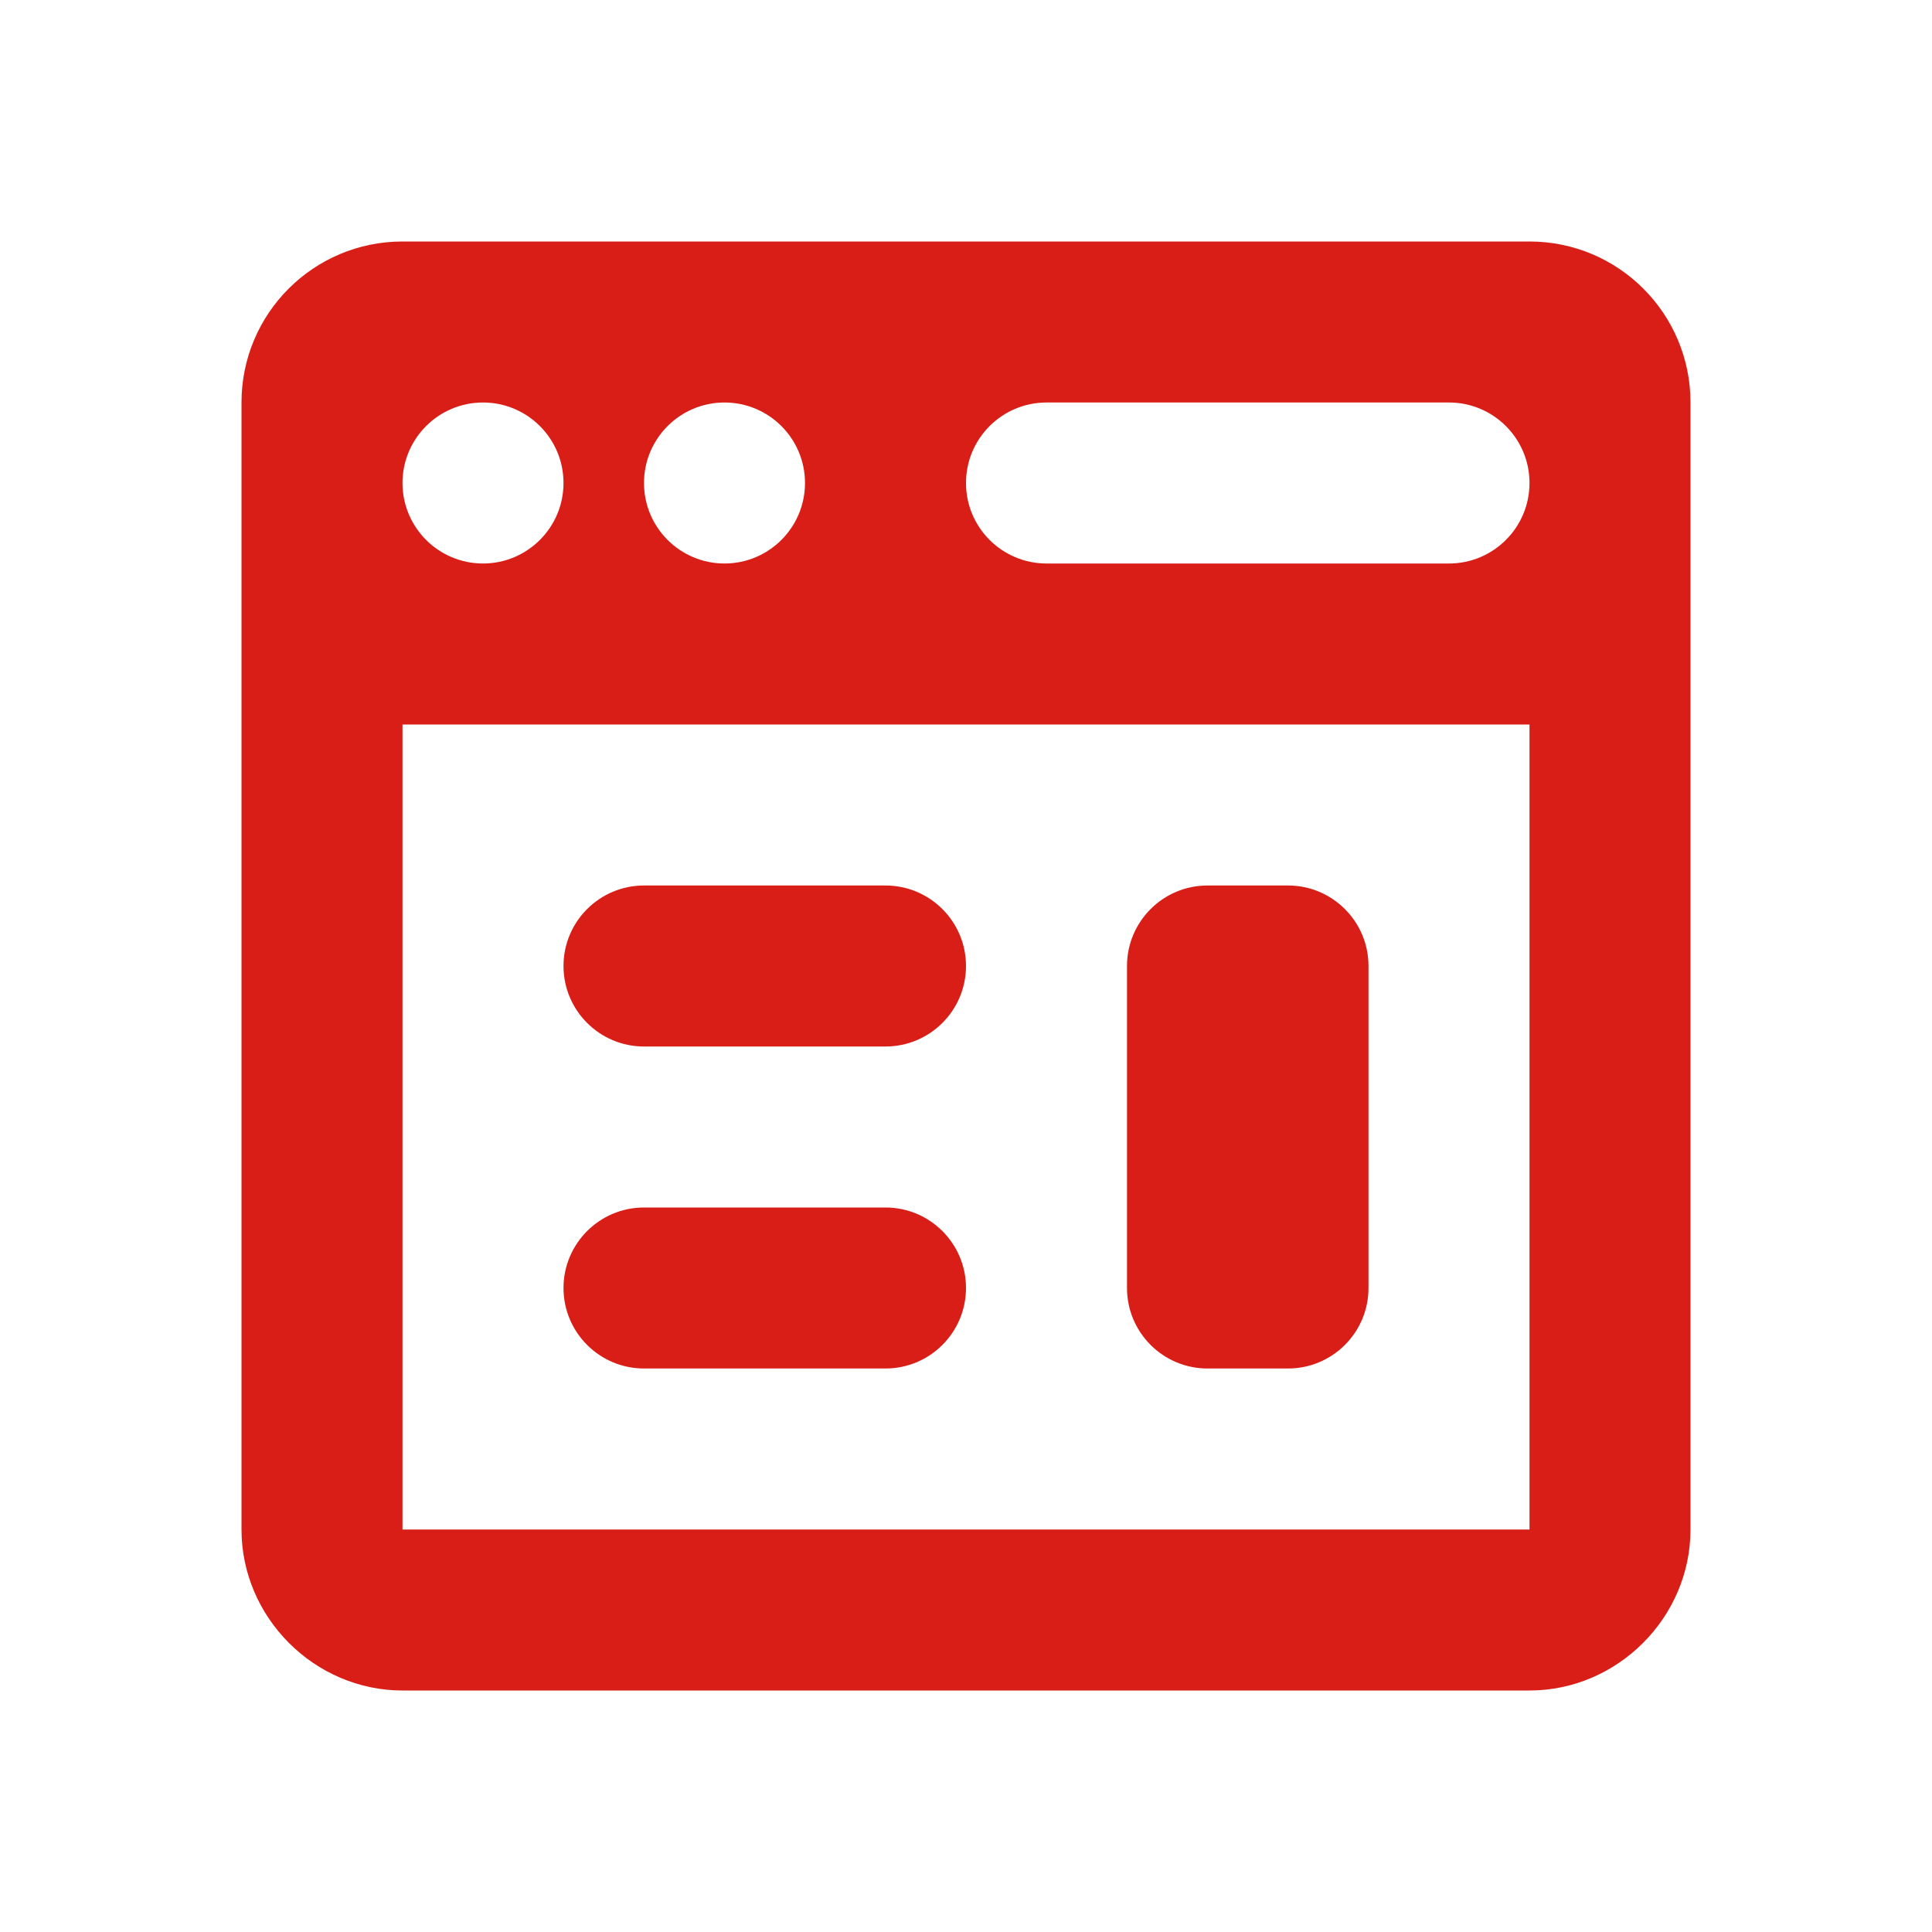 <svg xmlns="http://www.w3.org/2000/svg" xmlns:xlink="http://www.w3.org/1999/xlink" viewBox="0 0 24 24" fill="#D91E18">
  <path d="M5 3C3.895 3 3 3.895 3 5L3 9L3 19C3 20.093 3.907 21 5 21L19 21C20.093 21 21 20.093 21 19L21 8L21 5C21 3.895 20.105 3 19 3L5 3 z M 6 5C6.552 5 7 5.448 7 6C7 6.552 6.552 7 6 7C5.448 7 5 6.552 5 6C5 5.448 5.448 5 6 5 z M 9 5C9.552 5 10 5.448 10 6C10 6.552 9.552 7 9 7C8.448 7 8 6.552 8 6C8 5.448 8.448 5 9 5 z M 13 5L18 5C18.552 5 19 5.448 19 6C19 6.552 18.552 7 18 7L13 7C12.448 7 12 6.552 12 6C12 5.448 12.448 5 13 5 z M 5 9L19 9L19 19L5 19L5 9 z M 8 11C7.448 11 7 11.448 7 12C7 12.552 7.448 13 8 13L11 13C11.552 13 12 12.552 12 12C12 11.448 11.552 11 11 11L8 11 z M 15 11C14.448 11 14 11.448 14 12L14 16C14 16.552 14.448 17 15 17L16 17C16.552 17 17 16.552 17 16L17 12C17 11.448 16.552 11 16 11L15 11 z M 8 15C7.448 15 7 15.448 7 16C7 16.552 7.448 17 8 17L11 17C11.552 17 12 16.552 12 16C12 15.448 11.552 15 11 15L8 15 z" fill="#D91E18" />
</svg>